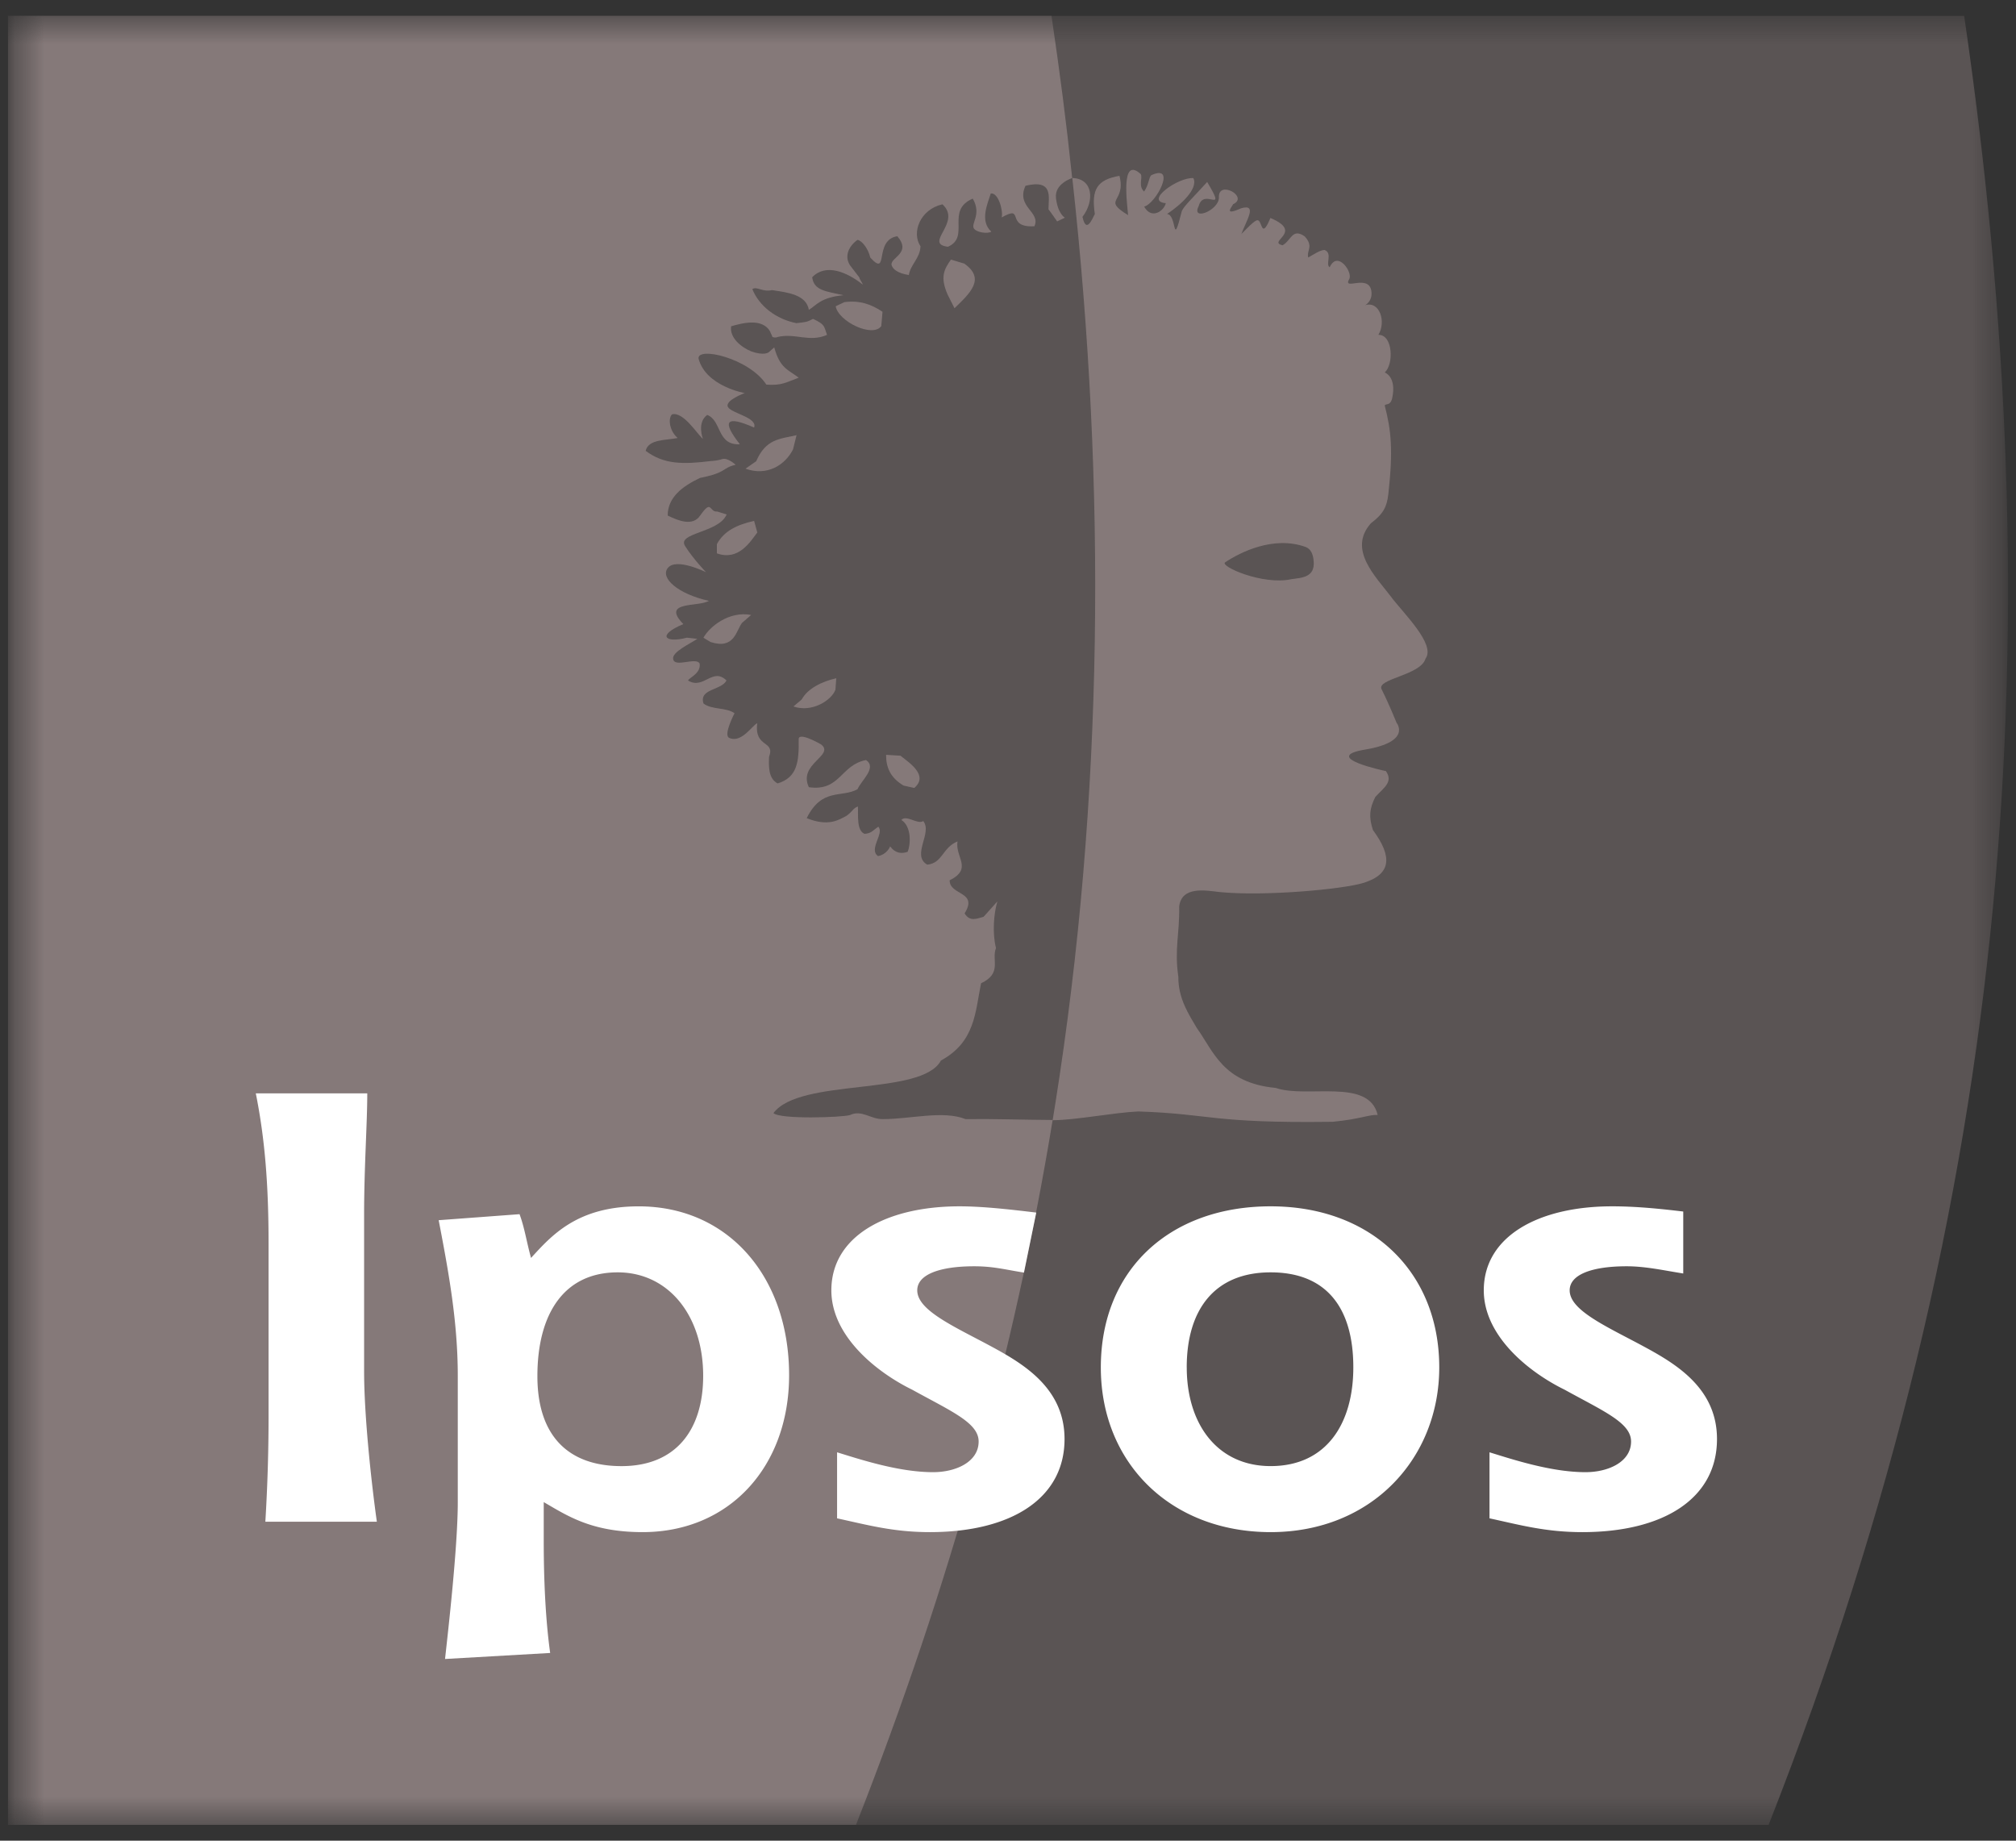 <svg fill="none" height="63" width="69" xmlns="http://www.w3.org/2000/svg"><rect width="100%" height="100%" fill="#333333" stroke="none"/><g clip-path="url(#a)"><mask style="mask-type:luminance" maskUnits="userSpaceOnUse" y="-3" x="0" height="69" width="69" id="b"><path d="M.274 65.42H68.74V-2.43H.274v67.85Z" fill="#fff"></path></mask><g mask="url(#b)"><mask style="mask-type:luminance" maskUnits="userSpaceOnUse" y="0" x="0" height="63" width="69" id="c"><path d="M.274 62.458h68.452V.542H.274v61.916Z" fill="#fff"></path></mask><g mask="url(#c)"><path d="M.274 62.458V.542h66.952c3.012 20.649 1.831 40.24-6.693 61.916" fill-opacity=".475" fill="#857979"></path><path d="m27.44 23.94-.283.24c.623.22 1.3-.205 1.436-.571l.03-.395c-.493.11-.982.353-1.184.727Zm3.379 1.925-.492-.03c.001.429.139.776.598 1.053l.367.081c.502-.428-.168-.862-.473-1.104Zm-4.937-10.08-.367.257c.747.266 1.358-.128 1.627-.66l.121-.487c-.593.133-1.05.13-1.381.89Zm.038 2.441-.11-.398c-.593.133-1.033.348-1.274.797v.315c.746.266 1.142-.398 1.383-.714Zm-1.844 3.602.246.147c.817.263.872-.39 1.073-.654l.315-.273c-.758-.146-1.432.407-1.634.78Zm4.822-11.486-.295.139c.081.516 1.263 1.092 1.56.68l.042-.49c-.386-.259-.781-.398-1.307-.33Zm4.106-1.32-.456-.137c-.244.343-.373.604-.115 1.197l.236.468c.538-.52 1.07-1.01.335-1.528Zm11.201 10.8c-.985.221-2.468-.446-2.274-.575.502-.335 1.644-.92 2.746-.53.188.066.266.25.285.488.05.556-.403.569-.758.617Zm3.396.591c-.513-.678-1.483-1.606-.678-2.505.42-.318.546-.559.595-1 .171-1.527.092-2.19-.124-3.03.036-.074.196.02.256-.253.159-.736-.256-.878-.256-.878.314-.273.285-1.297-.217-1.287.276-.449.04-1.17-.453-1.014 0 0 .25-.128.216-.456-.066-.65-1.003-.013-.76-.442.127-.226-.4-.995-.67-.4-.158-.104.112-.478-.175-.593-.168.007-.343.14-.56.258-.061-.248.197-.377-.12-.723-.43-.297-.46.141-.756.304-.55-.124.748-.445-.417-.933-.299.707-.275.183-.407.087-.079-.058-.258.128-.587.46.171-.47.565-1.045-.01-.879-.655.293-.272-.089-.279-.137.569-.253-.524-.858-.48-.22-.014.435-.96.806-.692.281.177-.66.993.35.29-.825-.44.492-.794.817-.868.997-.339 1.348-.152.119-.506.1.472-.313 1.079-.869.901-1.23-.511-.039-1.689.79-.944.859-.056.263-.489.575-.739.117.414-.108 1.126-1.483.24-1.073-.083.082-.083.327-.242.558-.21-.187-.042-.477-.115-.597-.705-.644-.46 1.034-.434 1.404-.921-.565-.055-.41-.295-1.346-.764.137-.97.459-.843 1.307-.104.205-.295.673-.423.098.413-.537.374-1.307-.348-1.33 1.165 10.557 1.08 21.227-.583 31.69l-.09.56c.837-.01 2.051-.258 2.928-.301 2.526.083 2.475.409 6.653.354.964-.092 1.232-.249 1.544-.235-.306-1.28-2.416-.555-3.488-.924-1.815-.172-2.127-1.254-2.704-2.053-.26-.446-.639-1.005-.63-1.746-.141-.962.046-1.47.028-2.411.082-.695.88-.556 1.374-.495 1.572.154 4.214-.098 4.91-.306.993-.298 1.016-.909.346-1.818-.144-.45-.118-.73.083-1.13.274-.305.628-.508.363-.885 0 0-2.28-.475-.71-.737 1.61-.269 1.074-.918 1.074-.918s-.264-.655-.512-1.146c-.182-.36 1.339-.475 1.504-1.049.364-.49-.788-1.582-1.19-2.129Z" fill="#857979"></path><path d="M36.027 38.342c-1.288 7.849-3.473 15.833-6.73 24.116H.274V.542h35.715c.298 2.038.495 3.532.708 5.552 0 0-.613.189-.555.684.064.544.305.673.305.673l-.265.127s-.295-.425-.296-.41c0-.417.178-1.043-.787-.81-.335.732.531.888.305 1.386-1.024.058-.305-.76-1.12-.302.056-.236-.117-.861-.373-.82-.112.355-.384.947.019 1.306-.128.085-.506.026-.594-.103-.12-.177.273-.481-.042-1.027-.945.403-.07 1.307-.85 1.648-.856-.107.495-.829-.187-1.453-.768.175-1.066.969-.751 1.437-.018.415-.344.623-.399.983-.385-.06-.549-.199-.592-.342-.05-.264.699-.4.197-.986-.817.127-.276 1.434-.925.732-.07-.302-.276-.576-.437-.608-.31.222-.457.568-.256.872l.328.428c-.042-.01.14.237.099.225-.542-.43-1.264-.726-1.723-.244.06.449.453.478 1.073.614-.783.072-.93.347-1.186.5-.092-.513-.697-.592-1.265-.675-.315.078-.523-.142-.67-.032.238.582.811 1.025 1.507 1.163.312-.036.354-.029.57-.146.422.194.37.256.48.547-.61.271-1.1-.079-1.71.077.002.02-.16.022-.167-.02.01-.009-.072-.144-.062-.153-.263-.5-.971-.305-1.345-.197-.055.4.354.721.689.858.452.161.6.03.6.03l.187-.167c.197.712.453.747.838 1.038-.42.152-.576.278-1.107.237-.597-.914-2.389-1.314-2.32-.885.256.947 1.579 1.174 1.579 1.174s-.693.254-.575.475c.118.221 1.024.36.896.705-.945-.416-1.129-.245-.486.573-.794.039-.616-.81-1.118-1.005-.364.263-.148.82-.148.82-.182-.143-.66-.937-1.053-.84-.128.098-.128.527.187.81-.384.083-.998.031-1.093.439.623.47 1.28.468 2.255.347 0 0 .178-.003.364-.064.185-.062.462.195.462.195-.48.106-.275.263-1.22.449-.62.293-1.107.674-1.107 1.288.385.188.853.369 1.107.006.413-.592.303-.116.59-.143l.32.1c-.26.631-1.71.623-1.422 1.08.275.439.718.897.718.897s-1.02-.51-1.309-.146c-.269.339.335.887 1.406 1.126-.367.22-1.652-.005-.874.795-.925.387-.624.66.124.465l.355.04c-.22.151-.882.453-.827.689.04.312.787-.078.905.156.053.338-.36.483-.397.58.53.332.841-.47 1.317 0-.182.346-.951.277-.787.789.293.221.77.124 1.062.332 0 0-.39.743-.187.841.423.205.818-.456.964-.497-.108.858.623.57.404 1.15-.01.312-.03.742.295.908.67-.206.732-.73.719-1.512-.005-.273.77.179.77.179.473.377-.8.663-.421 1.463 1.078.15 1.078-.761 1.957-.93.384.265-.164.695-.292.999-.549.304-1.217-.063-1.739.99.748.303 1.105.055 1.358-.078.24-.17.211-.252.394-.321.019.29-.055.816.227.936.246-.02.265-.107.472-.244.217.225-.345.77-.01 1.005.315-.059.414-.332.414-.332.19.25.403.254.6.186.108-.264.133-.873-.215-1.09.165-.194.57.173.747.036.33.401-.414 1.17.137 1.493.532-.05.507-.575 1.038-.796-.092.54.535.93-.27 1.332 0 .527.988.37.512 1.132.183.304.43.172.65.117l.472-.527c-.128.429-.175 1.1-.047 1.598-.165.401.224.86-.512 1.204-.201.996-.202 2.008-1.373 2.644-.66 1.232-4.818.581-5.732 1.799.219.221 2.347.15 2.621.067.403-.193.714.153 1.135.139.933 0 2.05-.305 2.818 0 1.085-.011 1.999.026 2.978.03" fill="#857979"></path><path d="M43.49 52.439c3.46 0 5.77-2.528 5.77-5.638 0-3.274-2.332-5.513-5.77-5.513-3.46 0-5.813 2.178-5.813 5.514 0 3.274 2.396 5.637 5.813 5.637Zm-2.873-5.638c0-1.956.936-3.253 2.873-3.253 1.893 0 2.829 1.194 2.829 3.253 0 1.916-.914 3.378-2.83 3.378-1.827 0-2.871-1.442-2.871-3.378Zm16.994-3.214c-.654-.103-1.285-.247-1.938-.247-1.148 0-1.949.268-1.949.824 0 .639 1.083 1.154 2.297 1.793 1.154.618 2.745 1.442 2.745 3.297 0 2.036-1.83 3.185-4.608 3.185-1.261 0-2.133-.246-3.178-.472v-2.26c.806.248 2.113.68 3.286.68.78 0 1.559-.35 1.559-1.05 0-.64-.931-1.031-2.275-1.773-1.22-.597-2.766-1.834-2.766-3.4 0-1.85 1.873-2.876 4.391-2.876.824 0 1.63.082 2.436.178M9.082 52.083a59.6 59.6 0 0 0 .11-3.79V42.57c0-2.059-.131-3.624-.437-5.148h3.815c0 1.05-.108 2.512-.108 4.16v5.353c0 1.503.24 3.747.436 5.148m5.932 4.492c-.22-1.584-.22-3.354-.22-3.93v-1.233c.786.452 1.616 1.027 3.383 1.027 2.989 0 5.015-2.26 5.015-5.37 0-3.377-2.092-5.78-5.146-5.78-2.116 0-2.99 1.006-3.687 1.766-.153-.553-.218-1.025-.393-1.498l-2.768.206c.348 1.806.654 3.49.654 5.337v4.312c0 1.521-.327 4.381-.436 5.369l3.597-.206Zm-.437-9.475c0-2.11.894-3.552 2.75-3.552 1.723 0 2.924 1.462 2.924 3.542 0 1.854-.939 3.09-2.794 3.09-1.833 0-2.88-1.047-2.88-3.08Zm16.653-3.544c-.654-.104-1.05-.216-1.703-.216-1.148 0-1.949.268-1.949.824 0 .639 1.083 1.154 2.297 1.793 1.154.618 2.744 1.442 2.744 3.297 0 2.036-1.83 3.185-4.608 3.185-1.26 0-2.132-.246-3.177-.472v-2.26c.806.248 2.113.68 3.286.68.78 0 1.559-.35 1.559-1.05 0-.64-.931-1.031-2.275-1.773-1.22-.597-2.766-1.834-2.766-3.4 0-1.85 1.873-2.876 4.391-2.876.824 0 1.816.118 2.622.214" fill="#fff"></path></g></g></g><defs><clipPath id="a"><path d="M0 0h69v63H0z" fill="#fff"></path></clipPath></defs></svg>